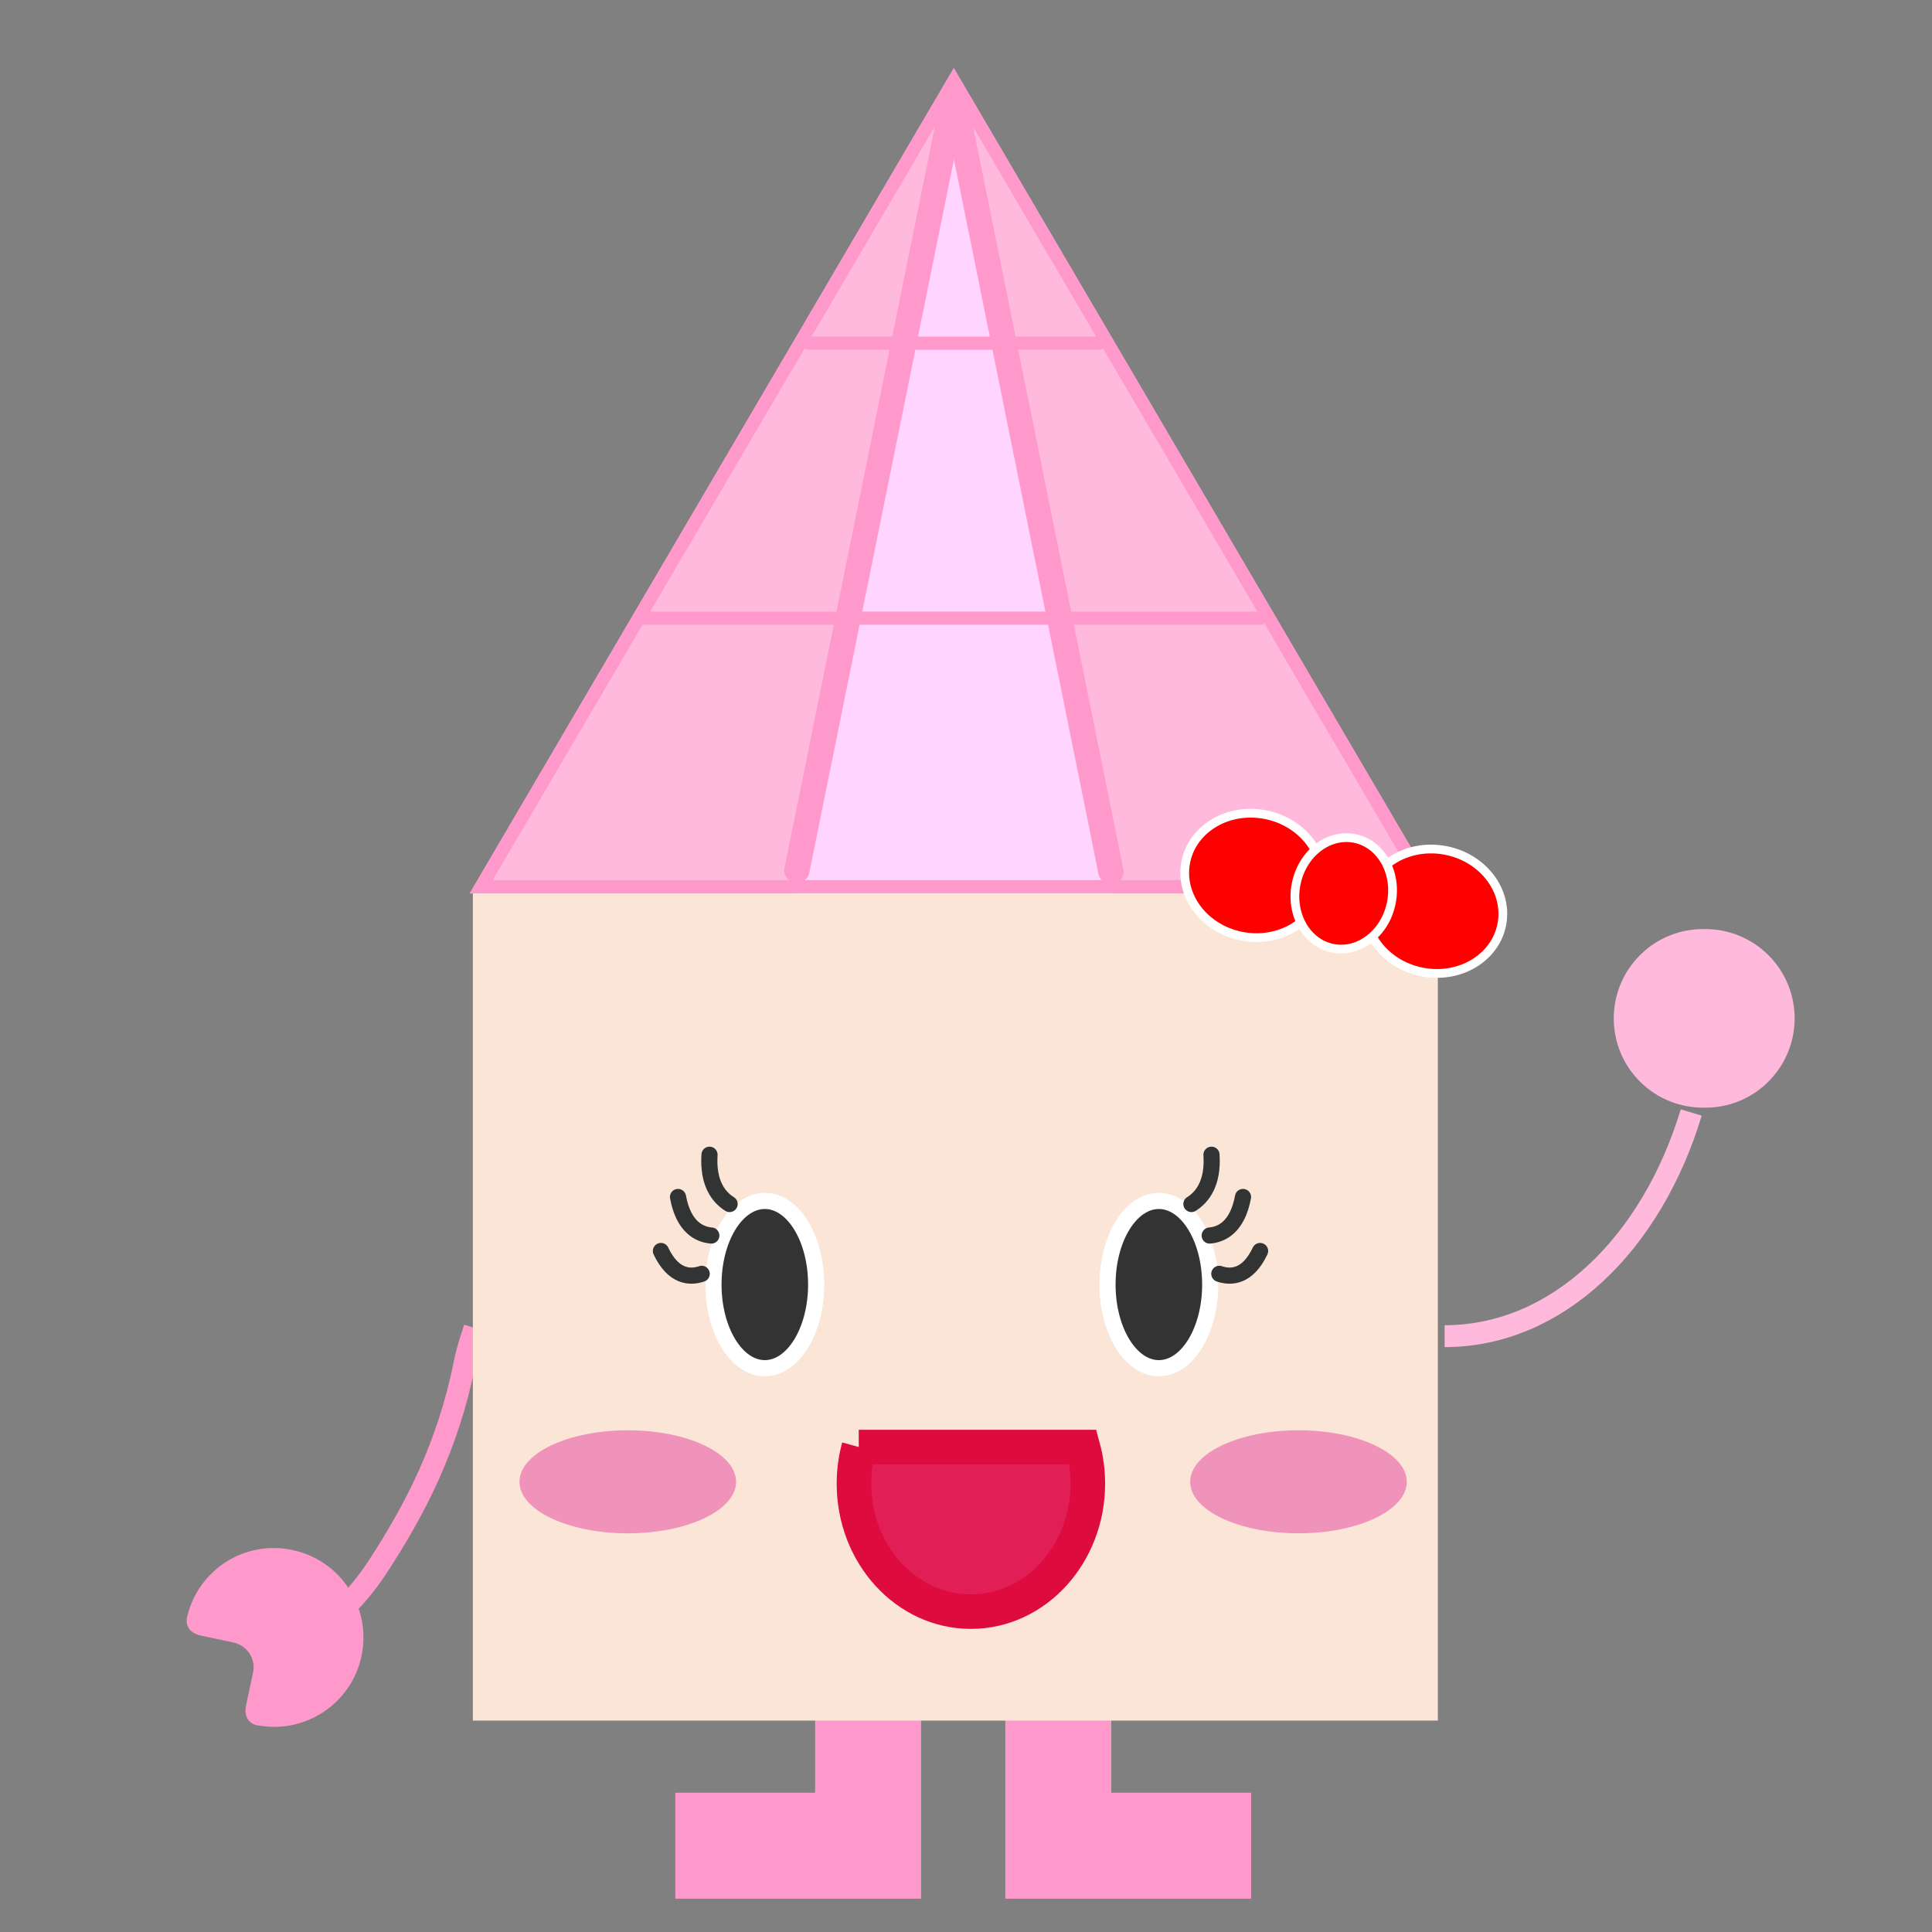 <?xml version="1.0" encoding="UTF-8"?><svg id="base_board_1" xmlns="http://www.w3.org/2000/svg" viewBox="0 0 225 225"><rect x="0" y="0" width="225" height="225" fill="#808080" stroke="none"/><g id="rp"><polygon points="94.93 192.88 94.93 208.78 78.65 208.78 78.65 221.12 94.93 221.12 107.27 221.12 107.27 208.78 107.27 192.88 94.93 192.88" fill="#f9c" stroke-width="0"/><polygon points="129.42 192.88 129.42 208.78 145.71 208.78 145.71 221.12 129.42 221.12 117.08 221.12 117.08 208.78 117.08 192.88 129.42 192.88" fill="#f9c" stroke-width="0"/><path d="m55.28,154.65c-.27.87-.79,2.23-1.14,3.97-1.98,9.92-5.85,17.2-9.97,23.57-4.57,7.08-8.71,8.13-10.94,9.25" fill="none" stroke="#f9c" stroke-miterlimit="10" stroke-width="2.55"/><path d="m21.76,188.54c-.13.91.45,1.68,1.6,1.93l3.84.82c1.59.34,2.61,1.91,2.27,3.5l-.82,3.84c-.24,1.15.23,2,1.11,2.25h0s.05.02.07.02c.04,0,.08.02.12.02,5.56,1.07,10.97-2.5,12.15-8.05,1.19-5.62-2.39-11.15-8.02-12.35s-11.02,2.31-12.3,7.83c-.01.04-.02.08-.03.12,0,.02-.01.05-.02.07h0Z" fill="#f9c" stroke-width="0"/><rect x="55.07" y="103.84" width="112.38" height="96.54" fill="#fbe5d6" stroke-width="0"/><ellipse cx="73.11" cy="172.57" rx="12.61" ry="6" fill="#ef93bb" stroke-width="0"/><ellipse cx="151.22" cy="172.57" rx="12.61" ry="6" fill="#ef93bb" stroke-width="0"/><path d="m100.02,168.52c-.37,1.35-.57,2.78-.57,4.26,0,8.24,6.1,14.91,13.62,14.91s13.62-6.68,13.62-14.91c0-1.48-.2-2.91-.57-4.26h-26.11Z" fill="#e21e56" stroke="#dd0b3e" stroke-miterlimit="10" stroke-width="4.02"/><polygon points="54.7 104.06 92.29 104.06 111.07 7.96 54.7 104.06" fill="#ffb9dc" stroke-width="0"/><polygon points="111.09 7.97 129.87 104.06 167.46 104.06 111.09 7.97" fill="#ffb9dc" stroke-width="0"/><polygon points="111.09 7.97 111.08 7.95 111.07 7.96 92.29 104.06 129.87 104.06 111.09 7.97" fill="#ffd5ff" stroke-width="0"/><path d="m111.08,10.95l53.7,91.55H57.38L111.08,10.95m0-3.03l-56.38,96.11h112.76L111.08,7.92h0Z" fill="#f9c" stroke-width="0"/><line x1="128.06" y1="39.96" x2="94.12" y2="39.96" fill="none" stroke="#f9c" stroke-linecap="round" stroke-linejoin="round" stroke-width="1.53"/><line x1="146.81" y1="71.99" x2="75.3" y2="71.99" fill="none" stroke="#f9c" stroke-linecap="round" stroke-linejoin="round" stroke-width="1.53"/><line x1="111.07" y1="11.3" x2="92.81" y2="101.35" fill="none" stroke="#f9c" stroke-linecap="round" stroke-linejoin="round" stroke-width="2.94"/><line x1="111.14" y1="11.36" x2="129.38" y2="101.53" fill="none" stroke="#f9c" stroke-linecap="round" stroke-linejoin="round" stroke-width="2.94"/><ellipse cx="145.99" cy="101.94" rx="7.21" ry="8.05" transform="translate(17.53 225.25) rotate(-78.75)" fill="red" stroke-width="0"/><ellipse cx="145.99" cy="101.94" rx="7.21" ry="8.05" transform="translate(17.53 225.25) rotate(-78.75)" fill="none" stroke="#fff" stroke-miterlimit="10" stroke-width="1.02"/><ellipse cx="166.99" cy="106.12" rx="7.21" ry="8.05" transform="translate(30.34 249.2) rotate(-78.75)" fill="red" stroke-width="0"/><ellipse cx="166.99" cy="106.12" rx="7.21" ry="8.05" transform="translate(30.34 249.2) rotate(-78.75)" fill="none" stroke="#fff" stroke-miterlimit="10" stroke-width="1.02"/><ellipse cx="156.49" cy="104.03" rx="6.52" ry="5.65" transform="translate(23.93 237.23) rotate(-78.75)" fill="red" stroke-width="0"/><ellipse cx="156.49" cy="104.03" rx="6.52" ry="5.65" transform="translate(23.93 237.23) rotate(-78.75)" fill="none" stroke="#fff" stroke-miterlimit="10" stroke-width="1.02"/><ellipse cx="134.96" cy="149.6" rx="5.98" ry="9.74" fill="#333" stroke="#fff" stroke-miterlimit="10" stroke-width="1.88"/><ellipse cx="89.07" cy="149.6" rx="5.98" ry="9.74" fill="#333" stroke="#fff" stroke-miterlimit="10" stroke-width="1.88"/><path d="m138.75,140.22c1.23-.77,2.56-2.37,2.34-5.74" fill="none" stroke="#323333" stroke-linecap="round" stroke-miterlimit="10" stroke-width="1.88"/><path d="m140.88,143.89c1.39-.12,3.23-.98,3.88-4.49" fill="none" stroke="#323333" stroke-linecap="round" stroke-miterlimit="10" stroke-width="1.88"/><path d="m142,148.35c1.35.46,3.3.4,4.75-2.66" fill="none" stroke="#323333" stroke-linecap="round" stroke-miterlimit="10" stroke-width="1.88"/><path d="m84.97,140.22c-1.23-.77-2.56-2.37-2.34-5.74" fill="none" stroke="#323333" stroke-linecap="round" stroke-miterlimit="10" stroke-width="1.88"/><path d="m82.84,143.89c-1.39-.12-3.23-.98-3.88-4.49" fill="none" stroke="#323333" stroke-linecap="round" stroke-miterlimit="10" stroke-width="1.88"/><path d="m81.72,148.35c-1.35.46-3.3.4-4.75-2.66" fill="none" stroke="#323333" stroke-linecap="round" stroke-miterlimit="10" stroke-width="1.88"/><path d="m168.24,155.61c13.12,0,24.1-10.77,28.72-26.05" fill="none" stroke="#ffb9dc" stroke-miterlimit="10" stroke-width="2.55"/><path d="m205.95,111.24c-2.06-2.06-4.78-3.07-7.48-3.04-2.7-.03-5.42.97-7.48,3.04-4.07,4.07-4.07,10.66,0,14.72,2.06,2.06,4.78,3.07,7.48,3.04,2.71.03,5.42-.97,7.48-3.04,4.07-4.07,4.07-10.66,0-14.72Z" fill="#ffb9dc" stroke-width="0"/></g></svg>